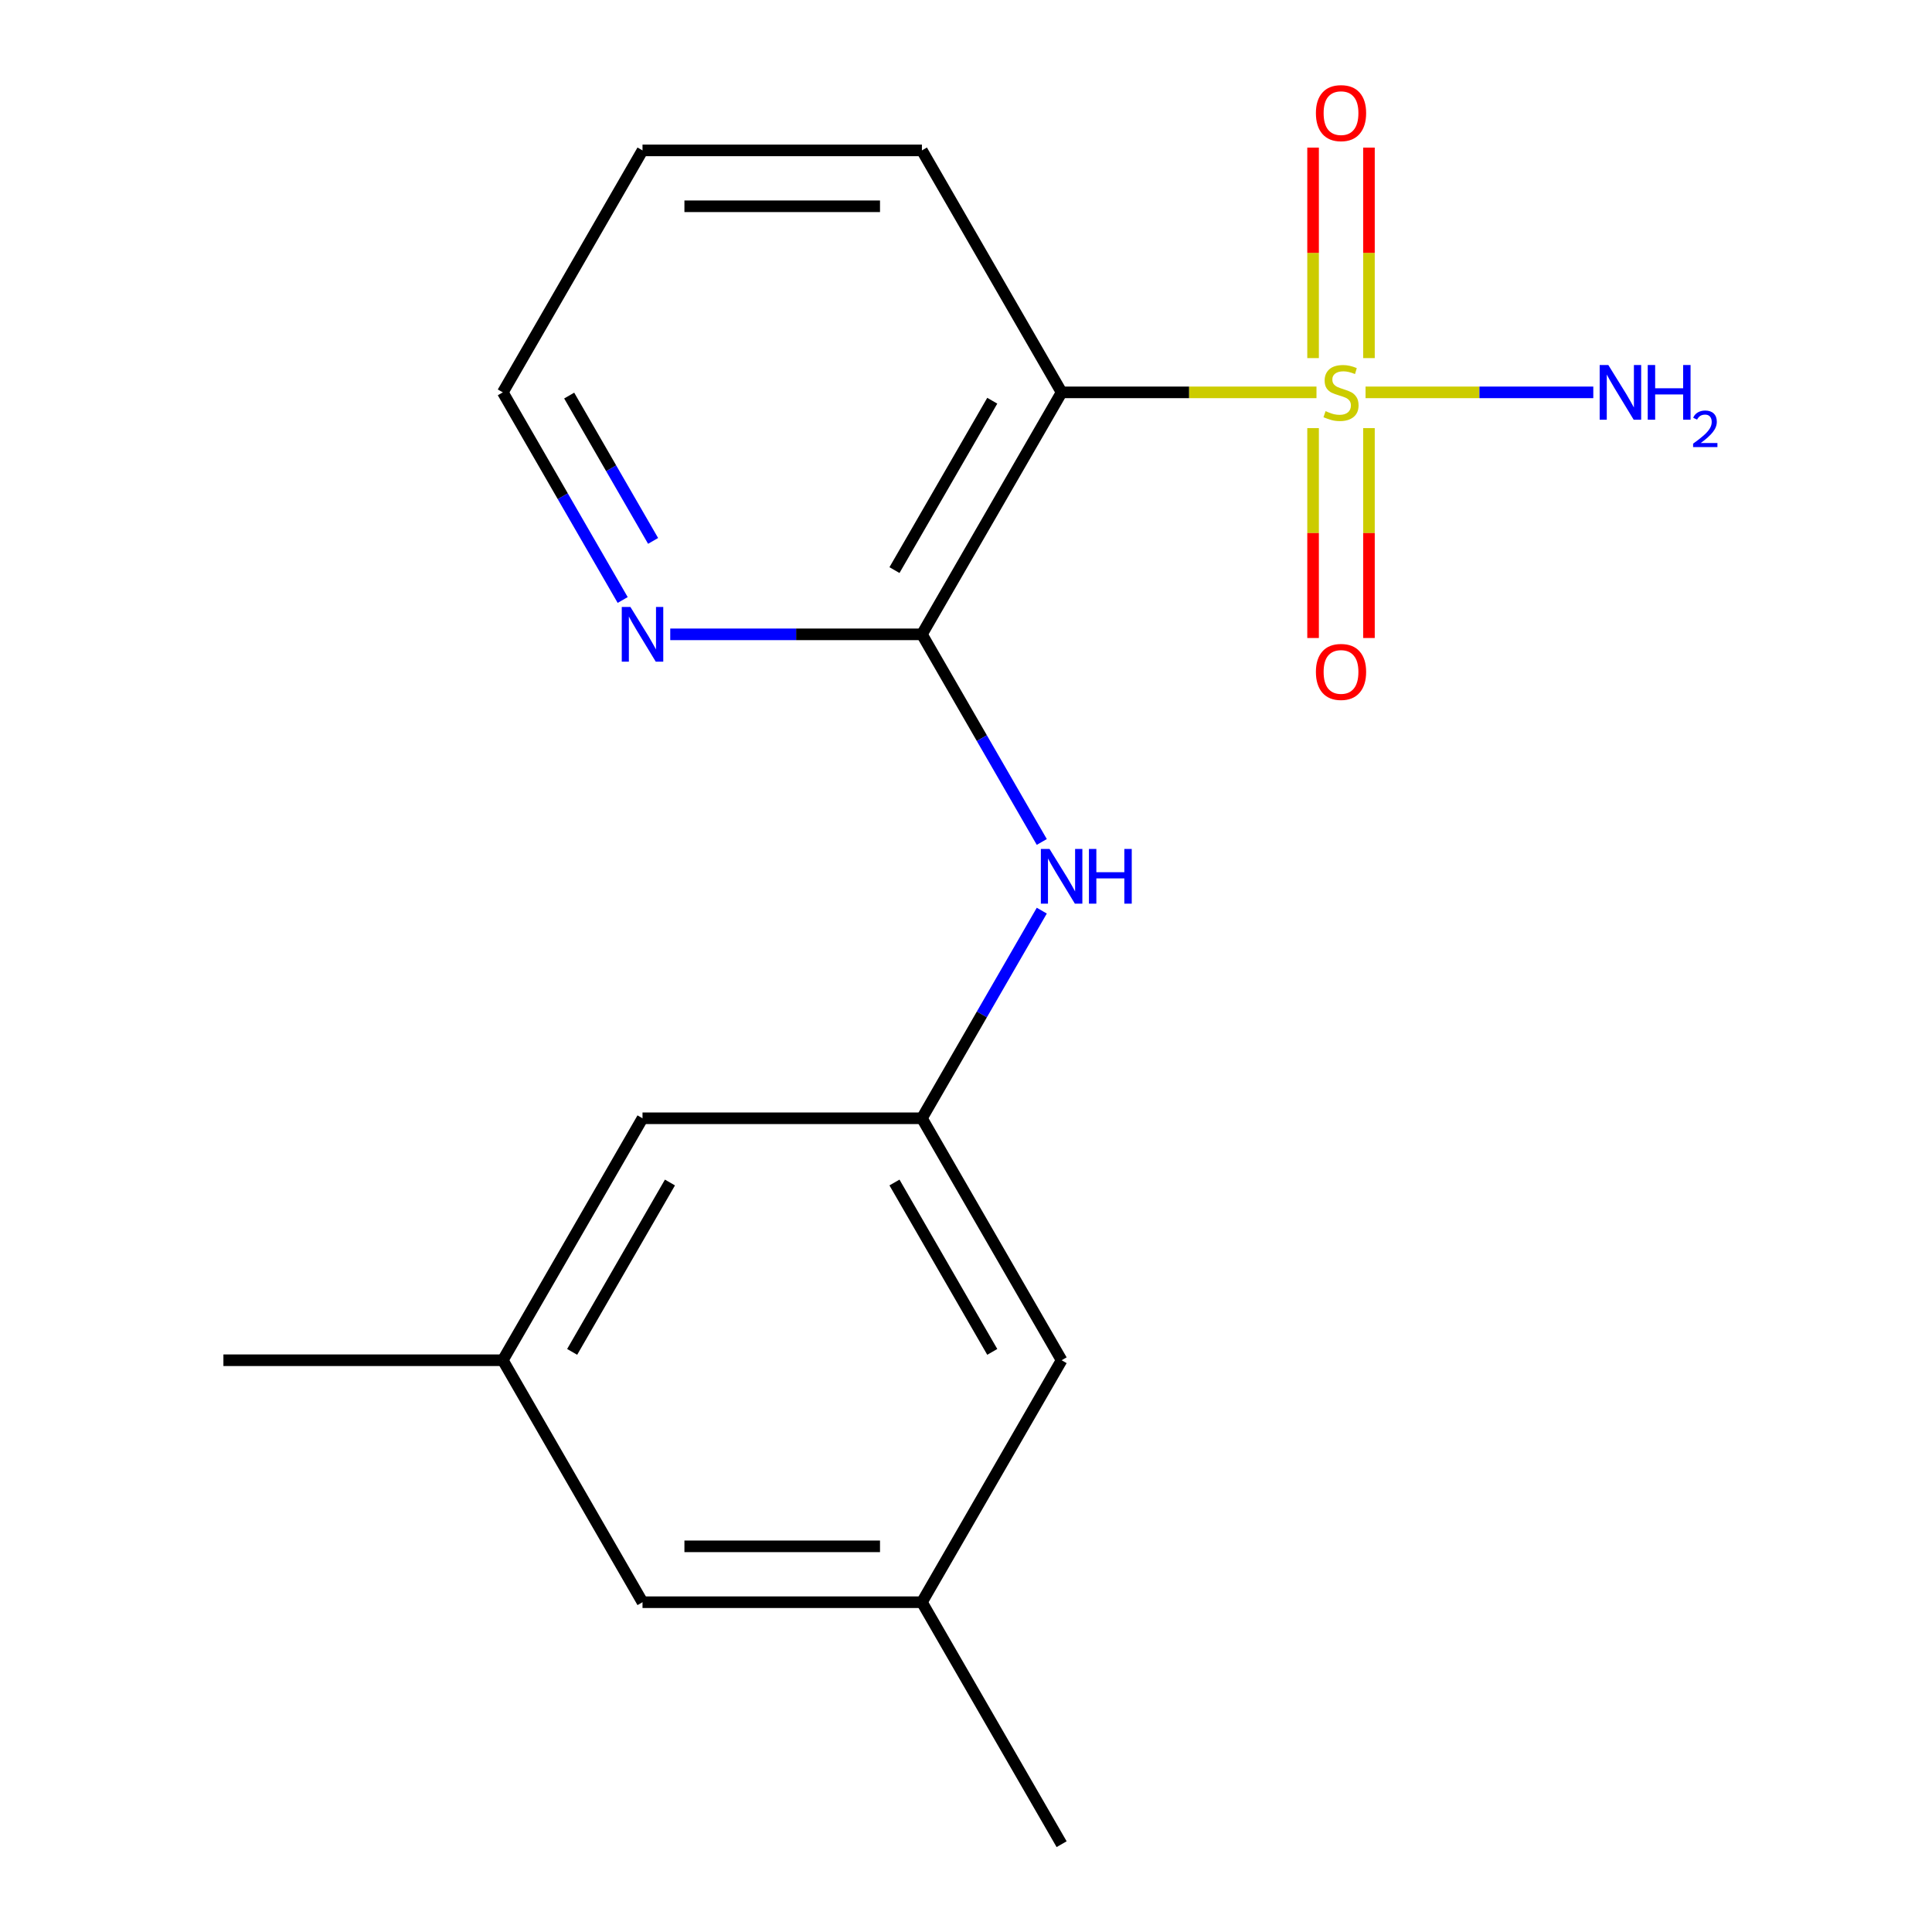 <?xml version='1.0' encoding='iso-8859-1'?>
<svg version='1.1' baseProfile='full'
              xmlns='http://www.w3.org/2000/svg'
                      xmlns:rdkit='http://www.rdkit.org/xml'
                      xmlns:xlink='http://www.w3.org/1999/xlink'
                  xml:space='preserve'
width='1000px' height='1000px' viewBox='0 0 1000 1000'>
<!-- END OF HEADER -->
<rect style='opacity:1.0;fill:#FFFFFF;stroke:none' width='1000' height='1000' x='0' y='0'> </rect>
<path class='bond-0' d='M 681.412,203.088 L 615.451,203.088' style='fill:none;fill-rule:evenodd;stroke:#CCCC00;stroke-width:6px;stroke-linecap:butt;stroke-linejoin:miter;stroke-opacity:1' />
<path class='bond-0' d='M 615.451,203.088 L 549.49,203.088' style='fill:none;fill-rule:evenodd;stroke:#000000;stroke-width:6px;stroke-linecap:butt;stroke-linejoin:miter;stroke-opacity:1' />
<path class='bond-4' d='M 708.569,185.353 L 708.569,130.877' style='fill:none;fill-rule:evenodd;stroke:#CCCC00;stroke-width:6px;stroke-linecap:butt;stroke-linejoin:miter;stroke-opacity:1' />
<path class='bond-4' d='M 708.569,130.877 L 708.569,76.402' style='fill:none;fill-rule:evenodd;stroke:#FF0000;stroke-width:6px;stroke-linecap:butt;stroke-linejoin:miter;stroke-opacity:1' />
<path class='bond-4' d='M 679.646,185.353 L 679.646,130.877' style='fill:none;fill-rule:evenodd;stroke:#CCCC00;stroke-width:6px;stroke-linecap:butt;stroke-linejoin:miter;stroke-opacity:1' />
<path class='bond-4' d='M 679.646,130.877 L 679.646,76.402' style='fill:none;fill-rule:evenodd;stroke:#FF0000;stroke-width:6px;stroke-linecap:butt;stroke-linejoin:miter;stroke-opacity:1' />
<path class='bond-5' d='M 679.646,221.584 L 679.646,275.908' style='fill:none;fill-rule:evenodd;stroke:#CCCC00;stroke-width:6px;stroke-linecap:butt;stroke-linejoin:miter;stroke-opacity:1' />
<path class='bond-5' d='M 679.646,275.908 L 679.646,330.233' style='fill:none;fill-rule:evenodd;stroke:#FF0000;stroke-width:6px;stroke-linecap:butt;stroke-linejoin:miter;stroke-opacity:1' />
<path class='bond-5' d='M 708.569,221.584 L 708.569,275.908' style='fill:none;fill-rule:evenodd;stroke:#CCCC00;stroke-width:6px;stroke-linecap:butt;stroke-linejoin:miter;stroke-opacity:1' />
<path class='bond-5' d='M 708.569,275.908 L 708.569,330.233' style='fill:none;fill-rule:evenodd;stroke:#FF0000;stroke-width:6px;stroke-linecap:butt;stroke-linejoin:miter;stroke-opacity:1' />
<path class='bond-7' d='M 706.803,203.088 L 765.745,203.088' style='fill:none;fill-rule:evenodd;stroke:#CCCC00;stroke-width:6px;stroke-linecap:butt;stroke-linejoin:miter;stroke-opacity:1' />
<path class='bond-7' d='M 765.745,203.088 L 824.688,203.088' style='fill:none;fill-rule:evenodd;stroke:#0000FF;stroke-width:6px;stroke-linecap:butt;stroke-linejoin:miter;stroke-opacity:1' />
<path class='bond-1' d='M 549.49,203.088 L 477.181,328.331' style='fill:none;fill-rule:evenodd;stroke:#000000;stroke-width:6px;stroke-linecap:butt;stroke-linejoin:miter;stroke-opacity:1' />
<path class='bond-1' d='M 513.595,207.413 L 462.978,295.083' style='fill:none;fill-rule:evenodd;stroke:#000000;stroke-width:6px;stroke-linecap:butt;stroke-linejoin:miter;stroke-opacity:1' />
<path class='bond-13' d='M 549.49,203.088 L 477.181,77.845' style='fill:none;fill-rule:evenodd;stroke:#000000;stroke-width:6px;stroke-linecap:butt;stroke-linejoin:miter;stroke-opacity:1' />
<path class='bond-2' d='M 477.181,328.331 L 508.204,382.065' style='fill:none;fill-rule:evenodd;stroke:#000000;stroke-width:6px;stroke-linecap:butt;stroke-linejoin:miter;stroke-opacity:1' />
<path class='bond-2' d='M 508.204,382.065 L 539.227,435.798' style='fill:none;fill-rule:evenodd;stroke:#0000FF;stroke-width:6px;stroke-linecap:butt;stroke-linejoin:miter;stroke-opacity:1' />
<path class='bond-6' d='M 477.181,328.331 L 412.049,328.331' style='fill:none;fill-rule:evenodd;stroke:#000000;stroke-width:6px;stroke-linecap:butt;stroke-linejoin:miter;stroke-opacity:1' />
<path class='bond-6' d='M 412.049,328.331 L 346.918,328.331' style='fill:none;fill-rule:evenodd;stroke:#0000FF;stroke-width:6px;stroke-linecap:butt;stroke-linejoin:miter;stroke-opacity:1' />
<path class='bond-3' d='M 539.227,471.349 L 508.204,525.083' style='fill:none;fill-rule:evenodd;stroke:#0000FF;stroke-width:6px;stroke-linecap:butt;stroke-linejoin:miter;stroke-opacity:1' />
<path class='bond-3' d='M 508.204,525.083 L 477.181,578.817' style='fill:none;fill-rule:evenodd;stroke:#000000;stroke-width:6px;stroke-linecap:butt;stroke-linejoin:miter;stroke-opacity:1' />
<path class='bond-10' d='M 477.181,578.817 L 549.49,704.06' style='fill:none;fill-rule:evenodd;stroke:#000000;stroke-width:6px;stroke-linecap:butt;stroke-linejoin:miter;stroke-opacity:1' />
<path class='bond-10' d='M 462.978,612.065 L 513.595,699.735' style='fill:none;fill-rule:evenodd;stroke:#000000;stroke-width:6px;stroke-linecap:butt;stroke-linejoin:miter;stroke-opacity:1' />
<path class='bond-11' d='M 477.181,578.817 L 332.563,578.817' style='fill:none;fill-rule:evenodd;stroke:#000000;stroke-width:6px;stroke-linecap:butt;stroke-linejoin:miter;stroke-opacity:1' />
<path class='bond-18' d='M 322.3,310.556 L 291.277,256.822' style='fill:none;fill-rule:evenodd;stroke:#0000FF;stroke-width:6px;stroke-linecap:butt;stroke-linejoin:miter;stroke-opacity:1' />
<path class='bond-18' d='M 291.277,256.822 L 260.254,203.088' style='fill:none;fill-rule:evenodd;stroke:#000000;stroke-width:6px;stroke-linecap:butt;stroke-linejoin:miter;stroke-opacity:1' />
<path class='bond-18' d='M 338.042,279.974 L 316.325,242.36' style='fill:none;fill-rule:evenodd;stroke:#0000FF;stroke-width:6px;stroke-linecap:butt;stroke-linejoin:miter;stroke-opacity:1' />
<path class='bond-18' d='M 316.325,242.36 L 294.609,204.746' style='fill:none;fill-rule:evenodd;stroke:#000000;stroke-width:6px;stroke-linecap:butt;stroke-linejoin:miter;stroke-opacity:1' />
<path class='bond-8' d='M 260.254,704.06 L 332.563,578.817' style='fill:none;fill-rule:evenodd;stroke:#000000;stroke-width:6px;stroke-linecap:butt;stroke-linejoin:miter;stroke-opacity:1' />
<path class='bond-8' d='M 296.148,699.735 L 346.765,612.065' style='fill:none;fill-rule:evenodd;stroke:#000000;stroke-width:6px;stroke-linecap:butt;stroke-linejoin:miter;stroke-opacity:1' />
<path class='bond-12' d='M 260.254,704.06 L 332.563,829.303' style='fill:none;fill-rule:evenodd;stroke:#000000;stroke-width:6px;stroke-linecap:butt;stroke-linejoin:miter;stroke-opacity:1' />
<path class='bond-16' d='M 260.254,704.06 L 115.636,704.06' style='fill:none;fill-rule:evenodd;stroke:#000000;stroke-width:6px;stroke-linecap:butt;stroke-linejoin:miter;stroke-opacity:1' />
<path class='bond-9' d='M 477.181,829.303 L 549.49,704.06' style='fill:none;fill-rule:evenodd;stroke:#000000;stroke-width:6px;stroke-linecap:butt;stroke-linejoin:miter;stroke-opacity:1' />
<path class='bond-15' d='M 477.181,829.303 L 549.49,954.545' style='fill:none;fill-rule:evenodd;stroke:#000000;stroke-width:6px;stroke-linecap:butt;stroke-linejoin:miter;stroke-opacity:1' />
<path class='bond-19' d='M 477.181,829.303 L 332.563,829.303' style='fill:none;fill-rule:evenodd;stroke:#000000;stroke-width:6px;stroke-linecap:butt;stroke-linejoin:miter;stroke-opacity:1' />
<path class='bond-19' d='M 455.488,800.379 L 354.255,800.379' style='fill:none;fill-rule:evenodd;stroke:#000000;stroke-width:6px;stroke-linecap:butt;stroke-linejoin:miter;stroke-opacity:1' />
<path class='bond-17' d='M 477.181,77.845 L 332.563,77.845' style='fill:none;fill-rule:evenodd;stroke:#000000;stroke-width:6px;stroke-linecap:butt;stroke-linejoin:miter;stroke-opacity:1' />
<path class='bond-17' d='M 455.488,106.769 L 354.255,106.769' style='fill:none;fill-rule:evenodd;stroke:#000000;stroke-width:6px;stroke-linecap:butt;stroke-linejoin:miter;stroke-opacity:1' />
<path class='bond-14' d='M 260.254,203.088 L 332.563,77.845' style='fill:none;fill-rule:evenodd;stroke:#000000;stroke-width:6px;stroke-linecap:butt;stroke-linejoin:miter;stroke-opacity:1' />
<path  class='atom-0' d='M 686.108 212.808
Q 686.428 212.928, 687.748 213.488
Q 689.068 214.048, 690.508 214.408
Q 691.988 214.728, 693.428 214.728
Q 696.108 214.728, 697.668 213.448
Q 699.228 212.128, 699.228 209.848
Q 699.228 208.288, 698.428 207.328
Q 697.668 206.368, 696.468 205.848
Q 695.268 205.328, 693.268 204.728
Q 690.748 203.968, 689.228 203.248
Q 687.748 202.528, 686.668 201.008
Q 685.628 199.488, 685.628 196.928
Q 685.628 193.368, 688.028 191.168
Q 690.468 188.968, 695.268 188.968
Q 698.548 188.968, 702.268 190.528
L 701.348 193.608
Q 697.948 192.208, 695.388 192.208
Q 692.628 192.208, 691.108 193.368
Q 689.588 194.488, 689.628 196.448
Q 689.628 197.968, 690.388 198.888
Q 691.188 199.808, 692.308 200.328
Q 693.468 200.848, 695.388 201.448
Q 697.948 202.248, 699.468 203.048
Q 700.988 203.848, 702.068 205.488
Q 703.188 207.088, 703.188 209.848
Q 703.188 213.768, 700.548 215.888
Q 697.948 217.968, 693.588 217.968
Q 691.068 217.968, 689.148 217.408
Q 687.268 216.888, 685.028 215.968
L 686.108 212.808
' fill='#CCCC00'/>
<path  class='atom-3' d='M 543.23 439.414
L 552.51 454.414
Q 553.43 455.894, 554.91 458.574
Q 556.39 461.254, 556.47 461.414
L 556.47 439.414
L 560.23 439.414
L 560.23 467.734
L 556.35 467.734
L 546.39 451.334
Q 545.23 449.414, 543.99 447.214
Q 542.79 445.014, 542.43 444.334
L 542.43 467.734
L 538.75 467.734
L 538.75 439.414
L 543.23 439.414
' fill='#0000FF'/>
<path  class='atom-3' d='M 563.63 439.414
L 567.47 439.414
L 567.47 451.454
L 581.95 451.454
L 581.95 439.414
L 585.79 439.414
L 585.79 467.734
L 581.95 467.734
L 581.95 454.654
L 567.47 454.654
L 567.47 467.734
L 563.63 467.734
L 563.63 439.414
' fill='#0000FF'/>
<path  class='atom-5' d='M 681.108 58.55
Q 681.108 51.75, 684.468 47.95
Q 687.828 44.15, 694.108 44.15
Q 700.388 44.15, 703.748 47.95
Q 707.108 51.75, 707.108 58.55
Q 707.108 65.43, 703.708 69.35
Q 700.308 73.23, 694.108 73.23
Q 687.868 73.23, 684.468 69.35
Q 681.108 65.47, 681.108 58.55
M 694.108 70.03
Q 698.428 70.03, 700.748 67.15
Q 703.108 64.23, 703.108 58.55
Q 703.108 52.99, 700.748 50.19
Q 698.428 47.35, 694.108 47.35
Q 689.788 47.35, 687.428 50.15
Q 685.108 52.95, 685.108 58.55
Q 685.108 64.27, 687.428 67.15
Q 689.788 70.03, 694.108 70.03
' fill='#FF0000'/>
<path  class='atom-6' d='M 681.108 347.786
Q 681.108 340.986, 684.468 337.186
Q 687.828 333.386, 694.108 333.386
Q 700.388 333.386, 703.748 337.186
Q 707.108 340.986, 707.108 347.786
Q 707.108 354.666, 703.708 358.586
Q 700.308 362.466, 694.108 362.466
Q 687.868 362.466, 684.468 358.586
Q 681.108 354.706, 681.108 347.786
M 694.108 359.266
Q 698.428 359.266, 700.748 356.386
Q 703.108 353.466, 703.108 347.786
Q 703.108 342.226, 700.748 339.426
Q 698.428 336.586, 694.108 336.586
Q 689.788 336.586, 687.428 339.386
Q 685.108 342.186, 685.108 347.786
Q 685.108 353.506, 687.428 356.386
Q 689.788 359.266, 694.108 359.266
' fill='#FF0000'/>
<path  class='atom-7' d='M 326.303 314.171
L 335.583 329.171
Q 336.503 330.651, 337.983 333.331
Q 339.463 336.011, 339.543 336.171
L 339.543 314.171
L 343.303 314.171
L 343.303 342.491
L 339.423 342.491
L 329.463 326.091
Q 328.303 324.171, 327.063 321.971
Q 325.863 319.771, 325.503 319.091
L 325.503 342.491
L 321.823 342.491
L 321.823 314.171
L 326.303 314.171
' fill='#0000FF'/>
<path  class='atom-8' d='M 832.466 188.928
L 841.746 203.928
Q 842.666 205.408, 844.146 208.088
Q 845.626 210.768, 845.706 210.928
L 845.706 188.928
L 849.466 188.928
L 849.466 217.248
L 845.586 217.248
L 835.626 200.848
Q 834.466 198.928, 833.226 196.728
Q 832.026 194.528, 831.666 193.848
L 831.666 217.248
L 827.986 217.248
L 827.986 188.928
L 832.466 188.928
' fill='#0000FF'/>
<path  class='atom-8' d='M 852.866 188.928
L 856.706 188.928
L 856.706 200.968
L 871.186 200.968
L 871.186 188.928
L 875.026 188.928
L 875.026 217.248
L 871.186 217.248
L 871.186 204.168
L 856.706 204.168
L 856.706 217.248
L 852.866 217.248
L 852.866 188.928
' fill='#0000FF'/>
<path  class='atom-8' d='M 876.398 216.255
Q 877.085 214.486, 878.722 213.509
Q 880.358 212.506, 882.629 212.506
Q 885.454 212.506, 887.038 214.037
Q 888.622 215.568, 888.622 218.287
Q 888.622 221.059, 886.562 223.647
Q 884.53 226.234, 880.306 229.296
L 888.938 229.296
L 888.938 231.408
L 876.346 231.408
L 876.346 229.639
Q 879.83 227.158, 881.89 225.31
Q 883.975 223.462, 884.978 221.799
Q 885.982 220.135, 885.982 218.419
Q 885.982 216.624, 885.084 215.621
Q 884.186 214.618, 882.629 214.618
Q 881.124 214.618, 880.121 215.225
Q 879.118 215.832, 878.405 217.179
L 876.398 216.255
' fill='#0000FF'/>
</svg>

